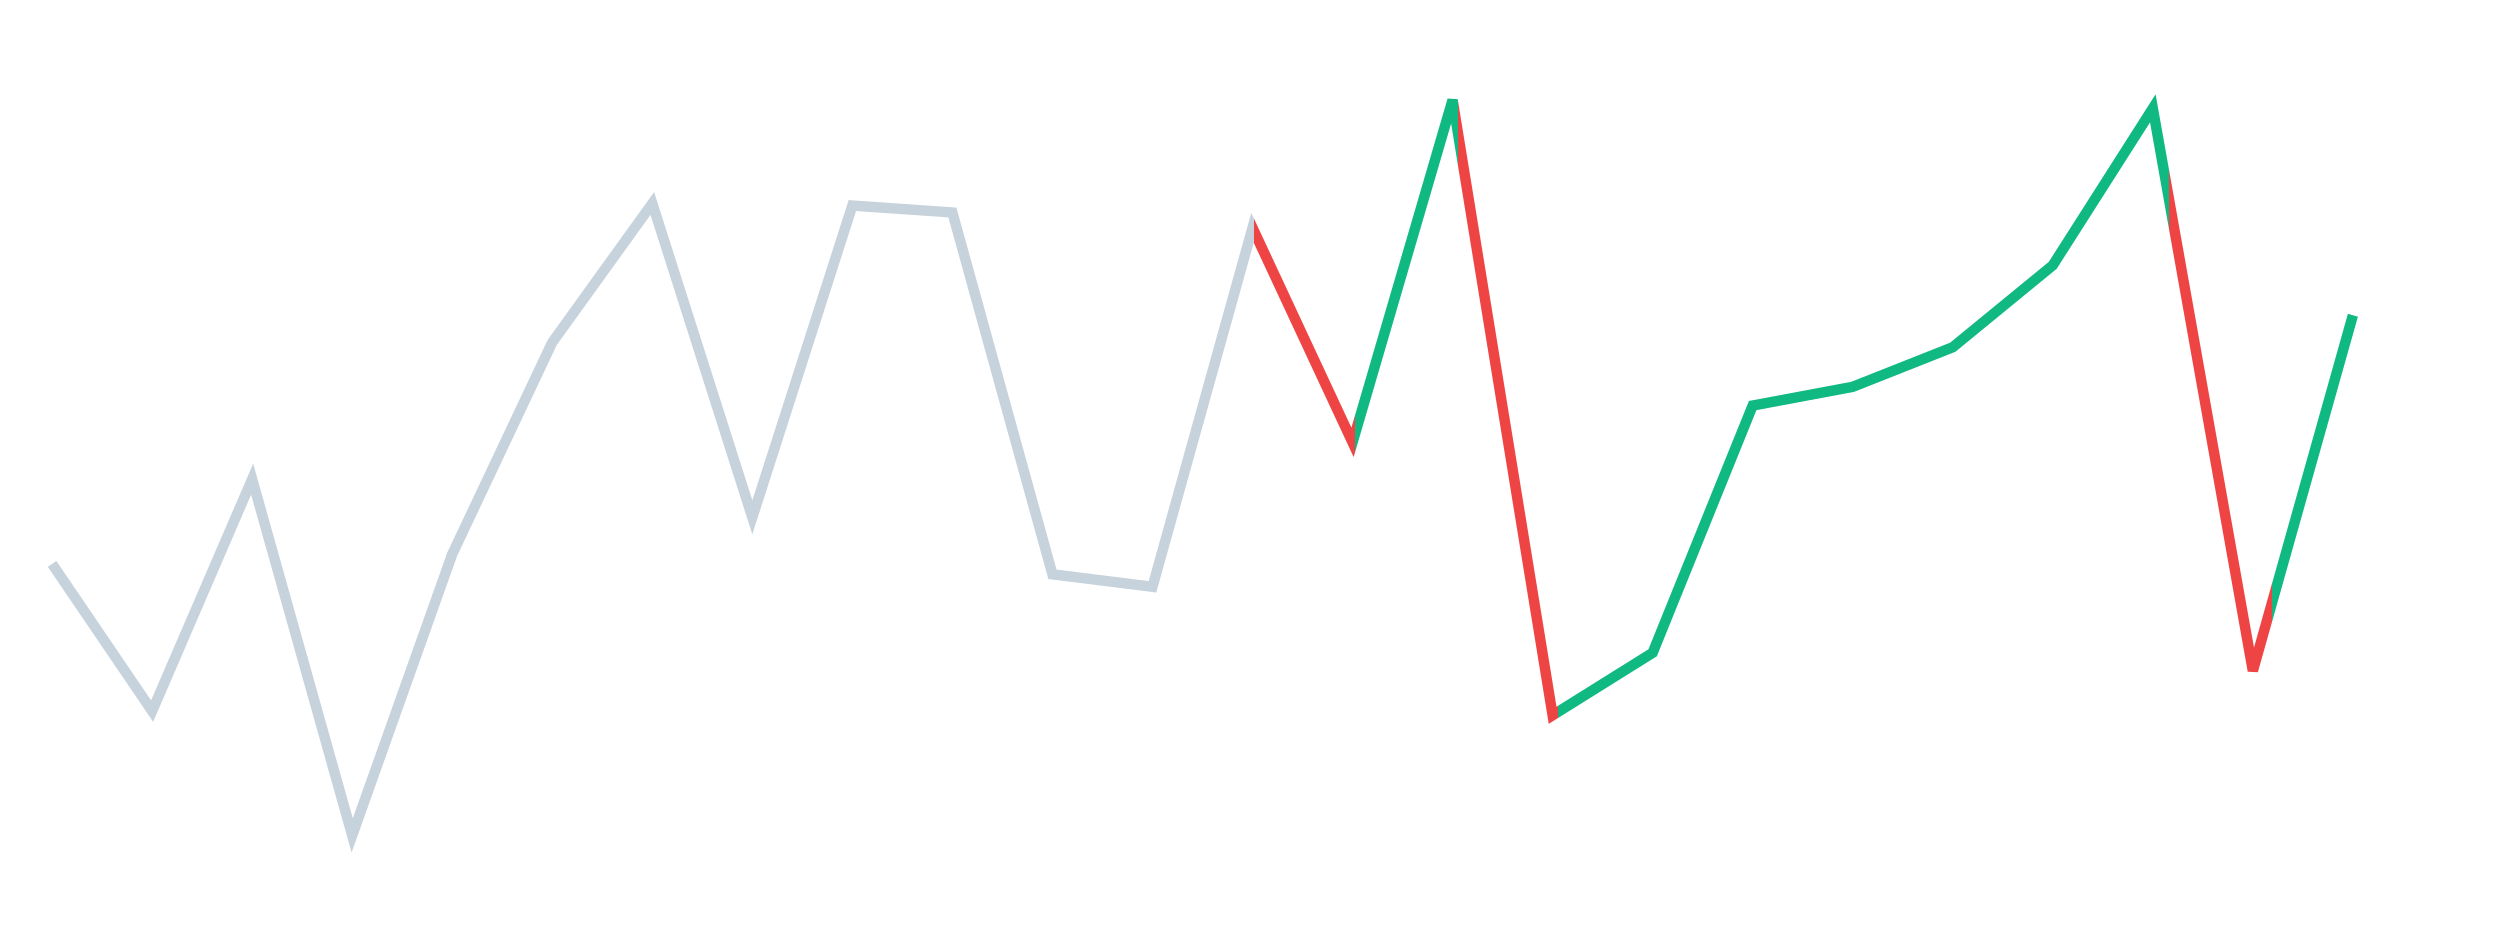 <svg xmlns="http://www.w3.org/2000/svg" viewBox="0 0 480 180"><defs><linearGradient id="grad" ><stop offset="0" style="stop-color:#C7D3DC"/><stop offset="0.522" style="stop-color:#C7D3DC"/><stop offset="0.522" style="stop-color:#ef4444"/><stop offset="0.565" style="stop-color:#ef4444"/><stop offset="0.565" style="stop-color:#10b981"/><stop offset="0.609" style="stop-color:#10b981"/><stop offset="0.609" style="stop-color:#ef4444"/><stop offset="0.652" style="stop-color:#ef4444"/><stop offset="0.652" style="stop-color:#10b981"/><stop offset="0.913" style="stop-color:#10b981"/><stop offset="0.913" style="stop-color:#ef4444"/><stop offset="0.957" style="stop-color:#ef4444"/><stop offset="0.957" style="stop-color:#10b981"/><stop offset="1" style="stop-color:#10b981"/></linearGradient></defs> <path fill="none" style="vector-effect:non-scaling-stroke;" stroke="url('#grad')" stroke-width="2" d="M10,108.267L29.207,136.533L48.413,92L67.62,160.4L86.827,106.4L106.033,65.733L125.24,39.067L144.447,99.333L163.653,39.467L182.86,40.8L202.067,110.267L221.273,112.667L240.48,43.733L259.687,84.933L278.894,19.2L298.1,137.333L317.307,125.333L336.514,77.867L355.72,74.267L374.927,66.667L394.134,50.933L413.34,20.8L432.547,128.8L451.754,60.533"></path> </svg>